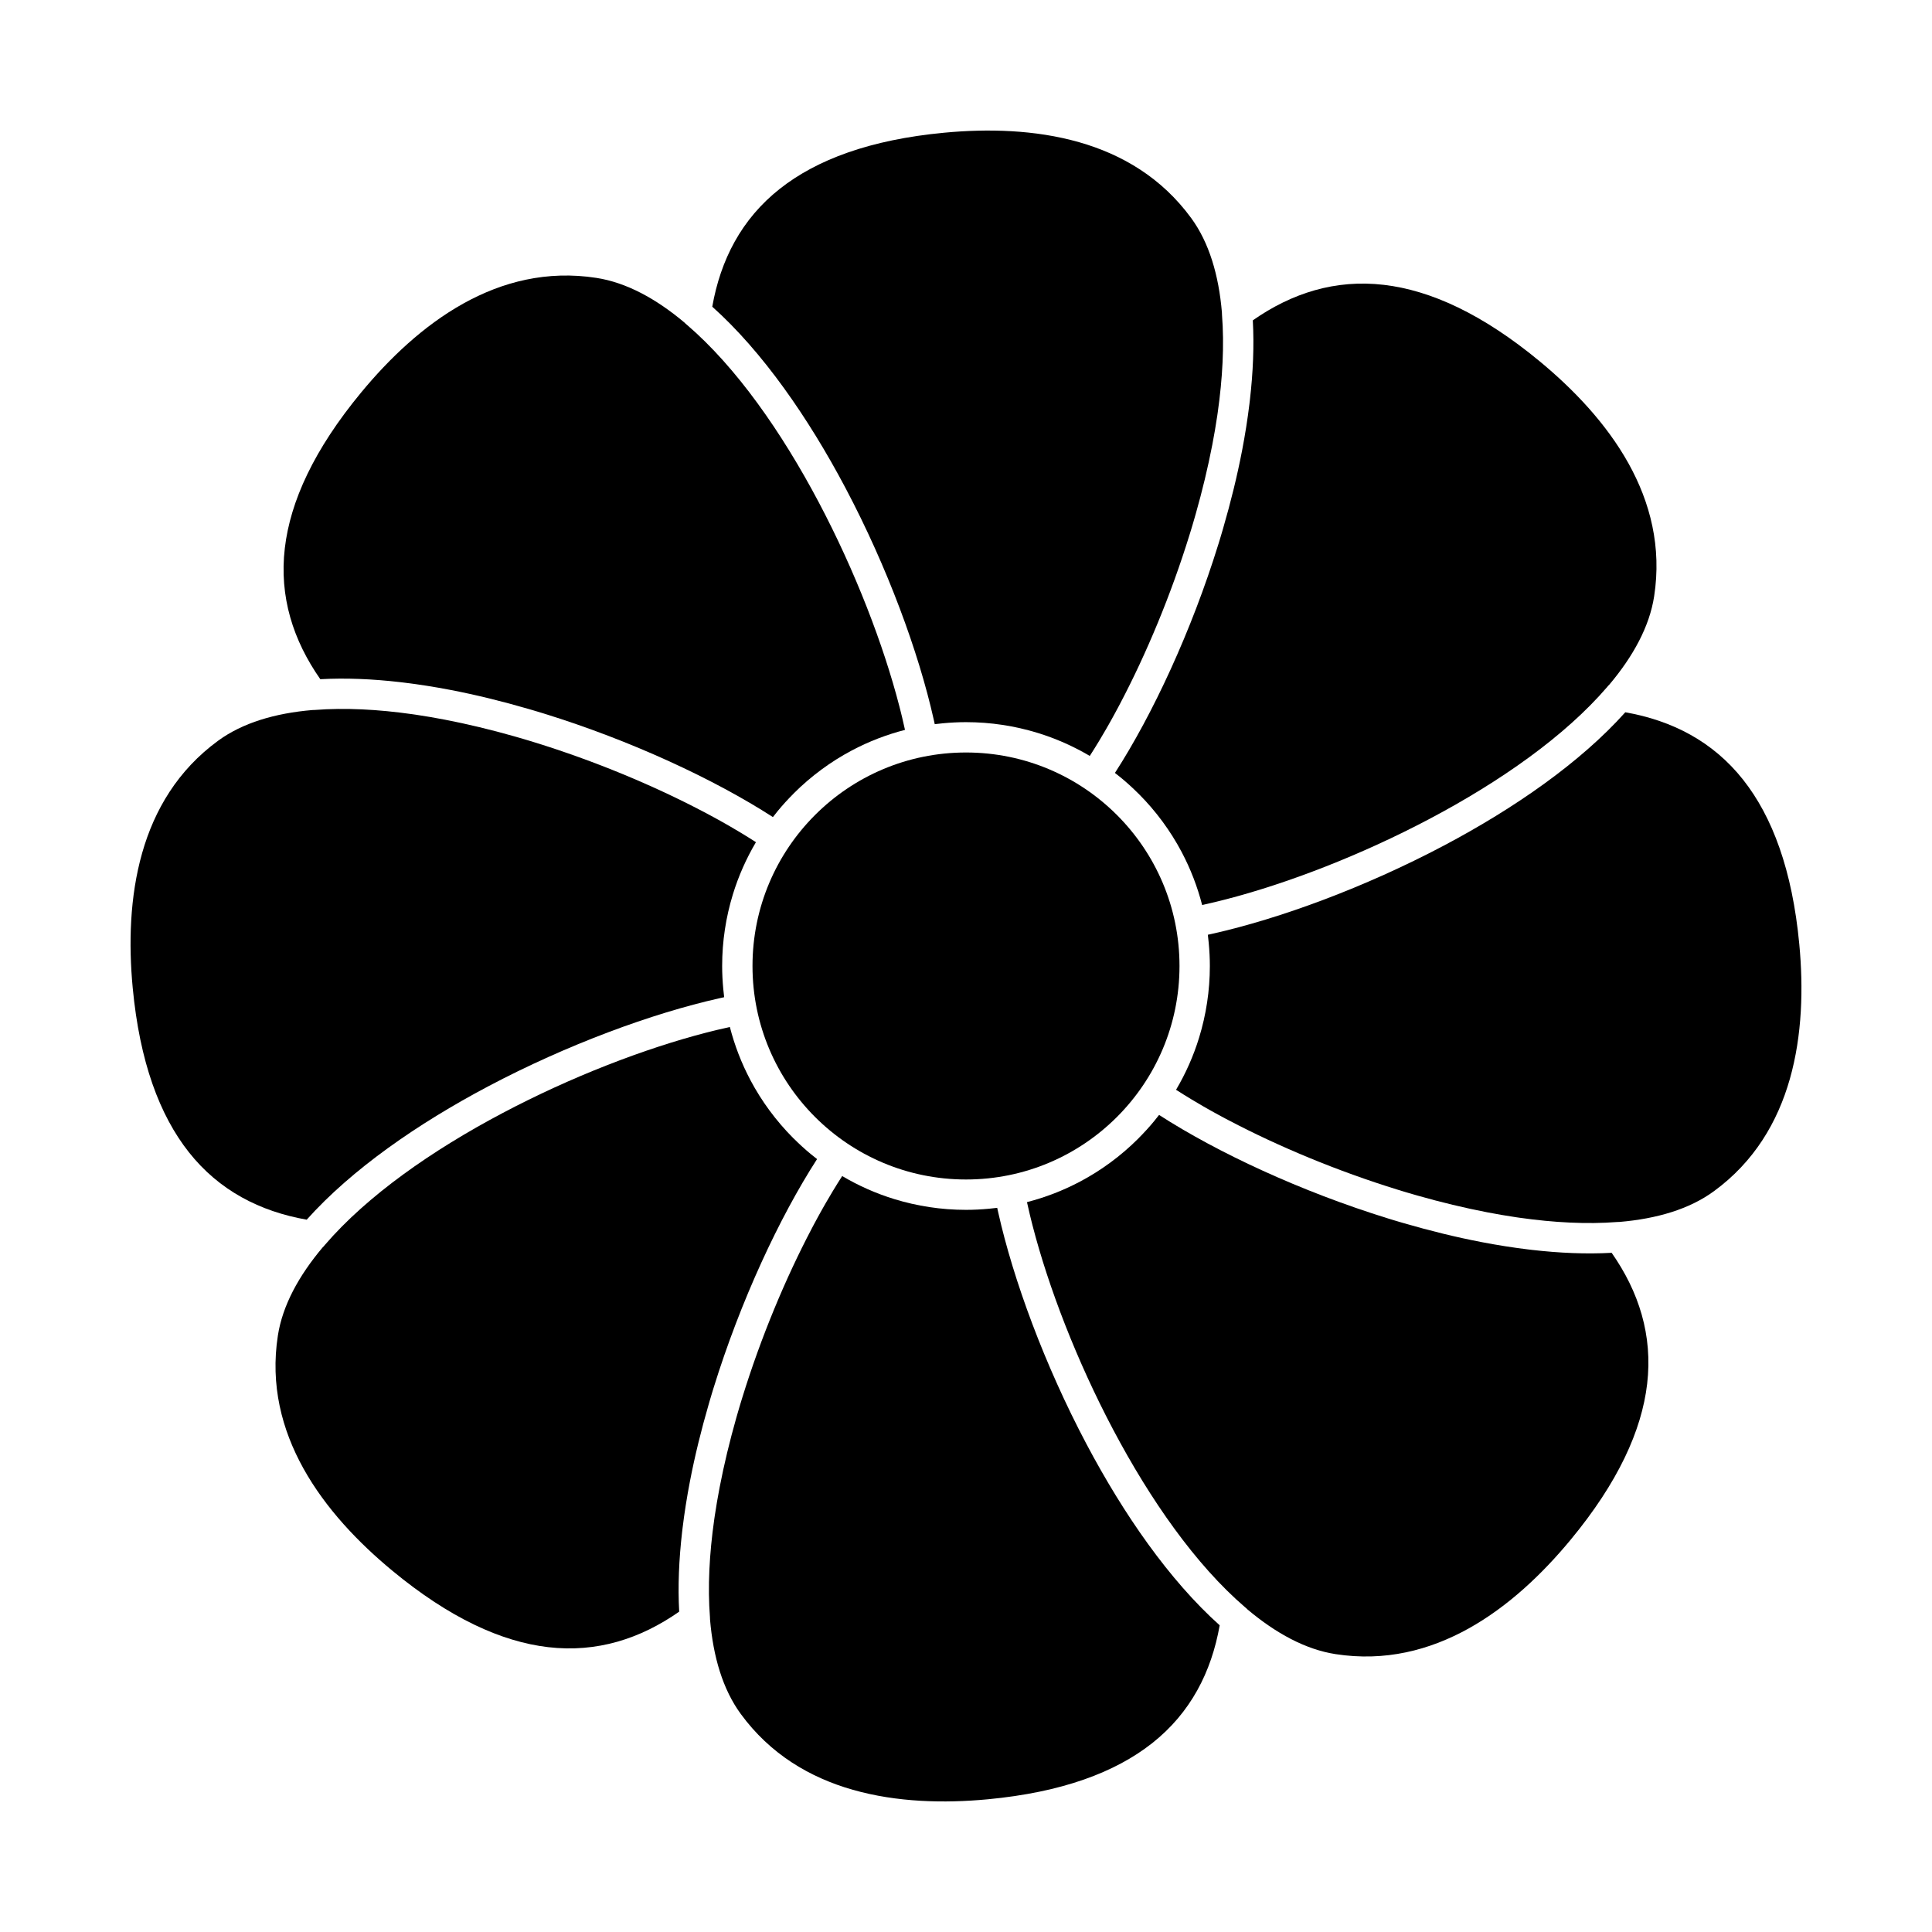 <?xml version="1.0" encoding="UTF-8"?>
<!-- Uploaded to: SVG Repo, www.svgrepo.com, Generator: SVG Repo Mixer Tools -->
<svg fill="#000000" width="800px" height="800px" version="1.1" viewBox="144 144 512 512" xmlns="http://www.w3.org/2000/svg">
 <g>
  <path d="m468.78 382.36c16.309-4.207 35.812-11.691 54.109-21.371 18.574-9.82 35.816-21.859 47.039-34.938 0.164-0.223 0.355-0.43 0.559-0.613 6.367-7.562 10.641-15.434 11.871-23.363 2.039-13.113-1.035-24.926-6.785-35.262-5.867-10.547-14.555-19.629-23.516-27.043-15.188-12.566-28.922-18.828-41.305-20.281-12.887-1.512-24.449 2.203-34.746 9.406 0.371 6.68 0.07 13.801-0.777 21.152l-0.004 0.02-0.004 0.031c-0.035 0.297-0.07 0.594-0.105 0.891v0.008c-0.492 4.07-1.148 8.211-1.949 12.379-1.309 6.797-3.008 13.699-5.004 20.555l-0.172 0.594-0.215 0.734c-0.098 0.332-0.199 0.664-0.297 0.996l-0.137 0.457c-0.117 0.395-0.238 0.785-0.359 1.18l-0.043 0.145-0.039 0.121c-7.121 23.023-17.43 45.176-27.434 60.676 0.574 0.441 1.137 0.891 1.684 1.34 1.527 1.262 3.043 2.644 4.539 4.141l0.008-0.008 0.031 0.031c4.648 4.656 8.441 9.848 11.379 15.379 2.394 4.512 4.215 9.254 5.469 14.117h0.008c1.098-0.238 2.219-0.492 3.352-0.766l0.059-0.016c0.301-0.074 0.602-0.145 0.906-0.223l0.441-0.109 0.562-0.141 0.535-0.137 0.34-0.086z"/>
  <path d="m469.64 440.9c13.09 6.887 28.73 13.441 44.828 18.402h0.004l0.02 0.008c0.52 0.16 1.039 0.32 1.562 0.477l0.43 0.129 0.672 0.199c0.363 0.109 0.73 0.215 1.094 0.32 0.43 0.125 0.859 0.25 1.289 0.371l0.242 0.07c6.125 1.738 12.281 3.227 18.355 4.398 2.59 0.5 5.16 0.938 7.707 1.316l0.332 0.047 0.488 0.07c9.121 1.297 17.895 1.762 25.902 1.137 0.215-0.027 0.434-0.031 0.652-0.023 9.875-0.84 18.48-3.383 24.969-8.125 10.711-7.828 16.891-18.355 20.133-29.73 3.316-11.645 3.602-24.199 2.512-35.75-1.852-19.633-7.141-33.773-14.871-43.562-8.031-10.168-18.84-15.707-31.238-17.895-11.918 13.316-29.398 25.445-48.09 35.332-20.898 11.051-43.406 19.348-61.328 23.359l-0.012 0.004c-0.402 0.09-0.805 0.18-1.203 0.266 0.09 0.703 0.168 1.414 0.234 2.137 0.199 2.117 0.301 4.168 0.301 6.141 0 6.57-0.996 12.941-2.84 18.965-1.496 4.879-3.559 9.52-6.117 13.84 1.262 0.812 2.57 1.629 3.922 2.445l0.031 0.02c1.008 0.609 2.043 1.219 3.098 1.828l0.027 0.016c0.312 0.18 0.629 0.359 0.945 0.539l0.238 0.137 0.723 0.406 0.352 0.199 0.785 0.434 0.195 0.109h0.004l0.305 0.168 0.641 0.352 0.586 0.316 0.387 0.207 0.645 0.348 0.332 0.176 0.68 0.359 0.074 0.039z"/>
  <path d="m417.64 468.78c4.207 16.309 11.691 35.812 21.371 54.109 9.824 18.574 21.859 35.816 34.938 47.039 0.223 0.164 0.43 0.355 0.613 0.559 7.562 6.367 15.434 10.641 23.363 11.871 13.113 2.039 24.926-1.035 35.262-6.785 10.547-5.867 19.629-14.555 27.043-23.516 12.566-15.188 18.828-28.922 20.281-41.305 1.512-12.887-2.203-24.449-9.406-34.746-6.68 0.371-13.801 0.07-21.152-0.777l-0.02-0.004-0.031-0.004c-0.297-0.035-0.594-0.07-0.891-0.105h-0.008c-4.07-0.492-8.211-1.148-12.379-1.949-6.797-1.309-13.699-3.008-20.555-5.004l-0.594-0.172-0.734-0.215c-0.332-0.098-0.664-0.199-0.996-0.297l-0.457-0.137c-0.395-0.117-0.785-0.238-1.18-0.359l-0.145-0.043-0.121-0.039c-23.023-7.121-45.176-17.43-60.676-27.434-0.441 0.574-0.891 1.137-1.34 1.684-1.262 1.527-2.644 3.043-4.141 4.539l0.008 0.008-0.031 0.027c-4.656 4.648-9.848 8.441-15.383 11.379-4.512 2.394-9.254 4.215-14.117 5.469v0.008c0.238 1.098 0.492 2.219 0.766 3.352l0.016 0.059c0.074 0.301 0.145 0.602 0.223 0.906l0.109 0.441 0.141 0.562 0.137 0.535 0.086 0.34z"/>
  <path d="m359.09 469.64c-6.887 13.09-13.441 28.73-18.402 44.828v0.004l-0.008 0.02c-0.16 0.52-0.32 1.039-0.477 1.562l-0.129 0.43-0.199 0.672c-0.109 0.363-0.215 0.73-0.32 1.094-0.125 0.43-0.25 0.859-0.371 1.289l-0.07 0.242c-1.738 6.125-3.227 12.281-4.398 18.355-0.5 2.59-0.938 5.16-1.316 7.707l-0.047 0.332-0.07 0.488c-1.297 9.121-1.762 17.895-1.137 25.902 0.027 0.215 0.031 0.434 0.023 0.652 0.84 9.875 3.383 18.48 8.125 24.969 7.828 10.711 18.355 16.891 29.73 20.133 11.645 3.316 24.199 3.602 35.75 2.512 19.633-1.852 33.773-7.141 43.562-14.871 10.168-8.031 15.707-18.84 17.895-31.238-13.316-11.918-25.445-29.398-35.332-48.09-11.051-20.898-19.348-43.406-23.359-61.328l-0.004-0.012c-0.09-0.402-0.18-0.805-0.266-1.203-0.703 0.09-1.414 0.168-2.137 0.234-2.117 0.199-4.168 0.301-6.141 0.301-6.57 0-12.941-0.996-18.965-2.84-4.879-1.496-9.52-3.559-13.84-6.117-0.812 1.262-1.629 2.57-2.445 3.922l-0.02 0.031c-0.609 1.008-1.219 2.043-1.828 3.098l-0.016 0.027c-0.18 0.312-0.359 0.629-0.539 0.945l-0.137 0.238-0.406 0.723-0.199 0.352-0.434 0.785-0.109 0.195v0.004l-0.168 0.305-0.352 0.641-0.316 0.586-0.207 0.387-0.348 0.645-0.176 0.332-0.359 0.68-0.039 0.074z"/>
  <path d="m331.22 417.64c-16.309 4.207-35.812 11.691-54.109 21.371-18.574 9.824-35.816 21.859-47.039 34.938-0.164 0.223-0.355 0.43-0.559 0.613-6.367 7.562-10.641 15.434-11.871 23.363-2.039 13.113 1.035 24.926 6.785 35.262 5.867 10.547 14.555 19.629 23.516 27.043 15.188 12.566 28.922 18.828 41.305 20.281 12.887 1.512 24.449-2.203 34.746-9.406-0.371-6.68-0.07-13.801 0.777-21.152l0.004-0.02 0.004-0.031 0.105-0.891v-0.008c0.492-4.07 1.148-8.211 1.949-12.379 1.309-6.797 3.008-13.699 5.004-20.555l0.172-0.594 0.215-0.734c0.098-0.332 0.199-0.664 0.297-0.996l0.137-0.457c0.117-0.395 0.238-0.785 0.359-1.18l0.043-0.145 0.039-0.121c7.121-23.023 17.43-45.176 27.434-60.676-0.574-0.441-1.137-0.891-1.684-1.34-1.527-1.262-3.043-2.644-4.539-4.141l-0.008 0.008-0.031-0.031c-4.648-4.656-8.441-9.848-11.379-15.379-2.394-4.512-4.215-9.254-5.469-14.117h-0.008c-1.098 0.238-2.219 0.492-3.352 0.766l-0.059 0.016c-0.301 0.074-0.602 0.145-0.906 0.223l-0.441 0.109-0.562 0.141-0.535 0.137-0.34 0.086z"/>
  <path d="m330.36 359.09c-13.09-6.887-28.73-13.441-44.828-18.402h-0.004l-0.02-0.008c-0.52-0.16-1.039-0.32-1.562-0.477l-0.43-0.129-0.672-0.199c-0.363-0.109-0.73-0.215-1.094-0.32-0.43-0.125-0.859-0.25-1.289-0.371l-0.242-0.07c-6.125-1.738-12.281-3.227-18.355-4.398-2.59-0.5-5.16-0.938-7.707-1.316l-0.332-0.047-0.488-0.07c-9.121-1.297-17.895-1.762-25.902-1.137-0.215 0.027-0.434 0.031-0.652 0.023-9.875 0.84-18.48 3.383-24.969 8.125-10.711 7.828-16.891 18.355-20.133 29.73-3.316 11.645-3.602 24.199-2.512 35.75 1.852 19.633 7.141 33.773 14.871 43.562 8.031 10.168 18.84 15.707 31.238 17.895 11.918-13.316 29.398-25.445 48.09-35.332 20.898-11.051 43.406-19.348 61.328-23.359l0.012-0.004c0.402-0.09 0.805-0.18 1.203-0.266-0.09-0.703-0.168-1.414-0.234-2.137-0.199-2.117-0.301-4.168-0.301-6.141 0-6.57 0.996-12.941 2.84-18.965 1.496-4.879 3.559-9.52 6.117-13.84-1.262-0.812-2.57-1.629-3.922-2.445l-0.031-0.02c-1.008-0.609-2.043-1.219-3.098-1.828l-0.027-0.016c-0.312-0.18-0.629-0.359-0.945-0.539l-0.238-0.137-0.723-0.406-0.352-0.199-0.785-0.434-0.195-0.109h-0.004l-0.305-0.168-0.641-0.352-0.586-0.316-0.387-0.207-0.645-0.348-0.332-0.176-0.68-0.359-0.074-0.039z"/>
  <path d="m383.83 337.42c-0.238-1.098-0.492-2.219-0.766-3.352l-0.016-0.059c-0.074-0.301-0.145-0.602-0.223-0.906l-0.109-0.441-0.141-0.562-0.137-0.535-0.086-0.34c-4.207-16.309-11.691-35.812-21.371-54.109-9.824-18.574-21.859-35.816-34.938-47.039-0.223-0.164-0.43-0.355-0.613-0.559-7.562-6.367-15.434-10.641-23.363-11.871-13.113-2.039-24.926 1.035-35.262 6.785-10.547 5.867-19.629 14.555-27.043 23.516-12.566 15.188-18.828 28.922-20.281 41.305-1.512 12.887 2.203 24.449 9.406 34.746 6.68-0.371 13.801-0.07 21.152 0.777l0.02 0.004 0.031 0.004c0.297 0.035 0.594 0.07 0.891 0.105h0.008c4.07 0.492 8.211 1.148 12.379 1.949 6.797 1.309 13.699 3.008 20.555 5.004l0.594 0.172 0.734 0.215c0.332 0.098 0.664 0.199 0.996 0.297l0.457 0.137c0.395 0.117 0.785 0.238 1.18 0.359l0.145 0.043 0.121 0.039c23.023 7.121 45.176 17.43 60.676 27.434 0.441-0.574 0.891-1.137 1.34-1.684 1.262-1.527 2.641-3.043 4.141-4.539l-0.008-0.008 0.031-0.031c4.656-4.648 9.848-8.441 15.379-11.379 4.512-2.394 9.254-4.215 14.117-5.469v-0.008z"/>
  <path d="m432.8 344.33c0.812-1.262 1.629-2.57 2.445-3.922l0.02-0.031c0.609-1.008 1.219-2.043 1.828-3.098l0.016-0.027c0.18-0.312 0.359-0.629 0.539-0.945l0.137-0.238 0.406-0.723 0.199-0.352 0.434-0.785 0.109-0.195v-0.004l0.168-0.305 0.352-0.641 0.316-0.586 0.207-0.387 0.348-0.645 0.176-0.332 0.359-0.68 0.039-0.074c6.887-13.09 13.441-28.73 18.402-44.828v-0.004l0.008-0.02c0.16-0.52 0.32-1.039 0.477-1.562l0.129-0.43 0.199-0.672c0.109-0.363 0.215-0.73 0.32-1.094 0.125-0.43 0.25-0.859 0.371-1.289l0.07-0.242c1.738-6.125 3.227-12.281 4.398-18.355 0.5-2.59 0.938-5.16 1.316-7.707l0.047-0.332 0.07-0.488c1.297-9.121 1.762-17.895 1.137-25.902-0.027-0.215-0.031-0.434-0.023-0.652-0.84-9.875-3.383-18.48-8.125-24.969-7.832-10.711-18.355-16.891-29.73-20.133-11.645-3.316-24.199-3.602-35.75-2.512-19.633 1.852-33.773 7.141-43.562 14.871-10.168 8.031-15.707 18.84-17.895 31.238 13.316 11.918 25.445 29.398 35.332 48.09 11.051 20.898 19.348 43.406 23.359 61.328l0.004 0.012c0.09 0.402 0.18 0.805 0.266 1.203 0.703-0.09 1.414-0.168 2.137-0.234 2.117-0.199 4.168-0.301 6.141-0.301 6.57 0 12.941 0.996 18.965 2.84 4.879 1.496 9.52 3.559 13.84 6.117z"/>
  <path d="m456.58 400c0 31.246-25.332 56.578-56.578 56.578-31.25 0-56.582-25.332-56.582-56.578 0-31.25 25.332-56.582 56.582-56.582 31.246 0 56.578 25.332 56.578 56.582" fill-rule="evenodd"/>
 </g>
</svg>